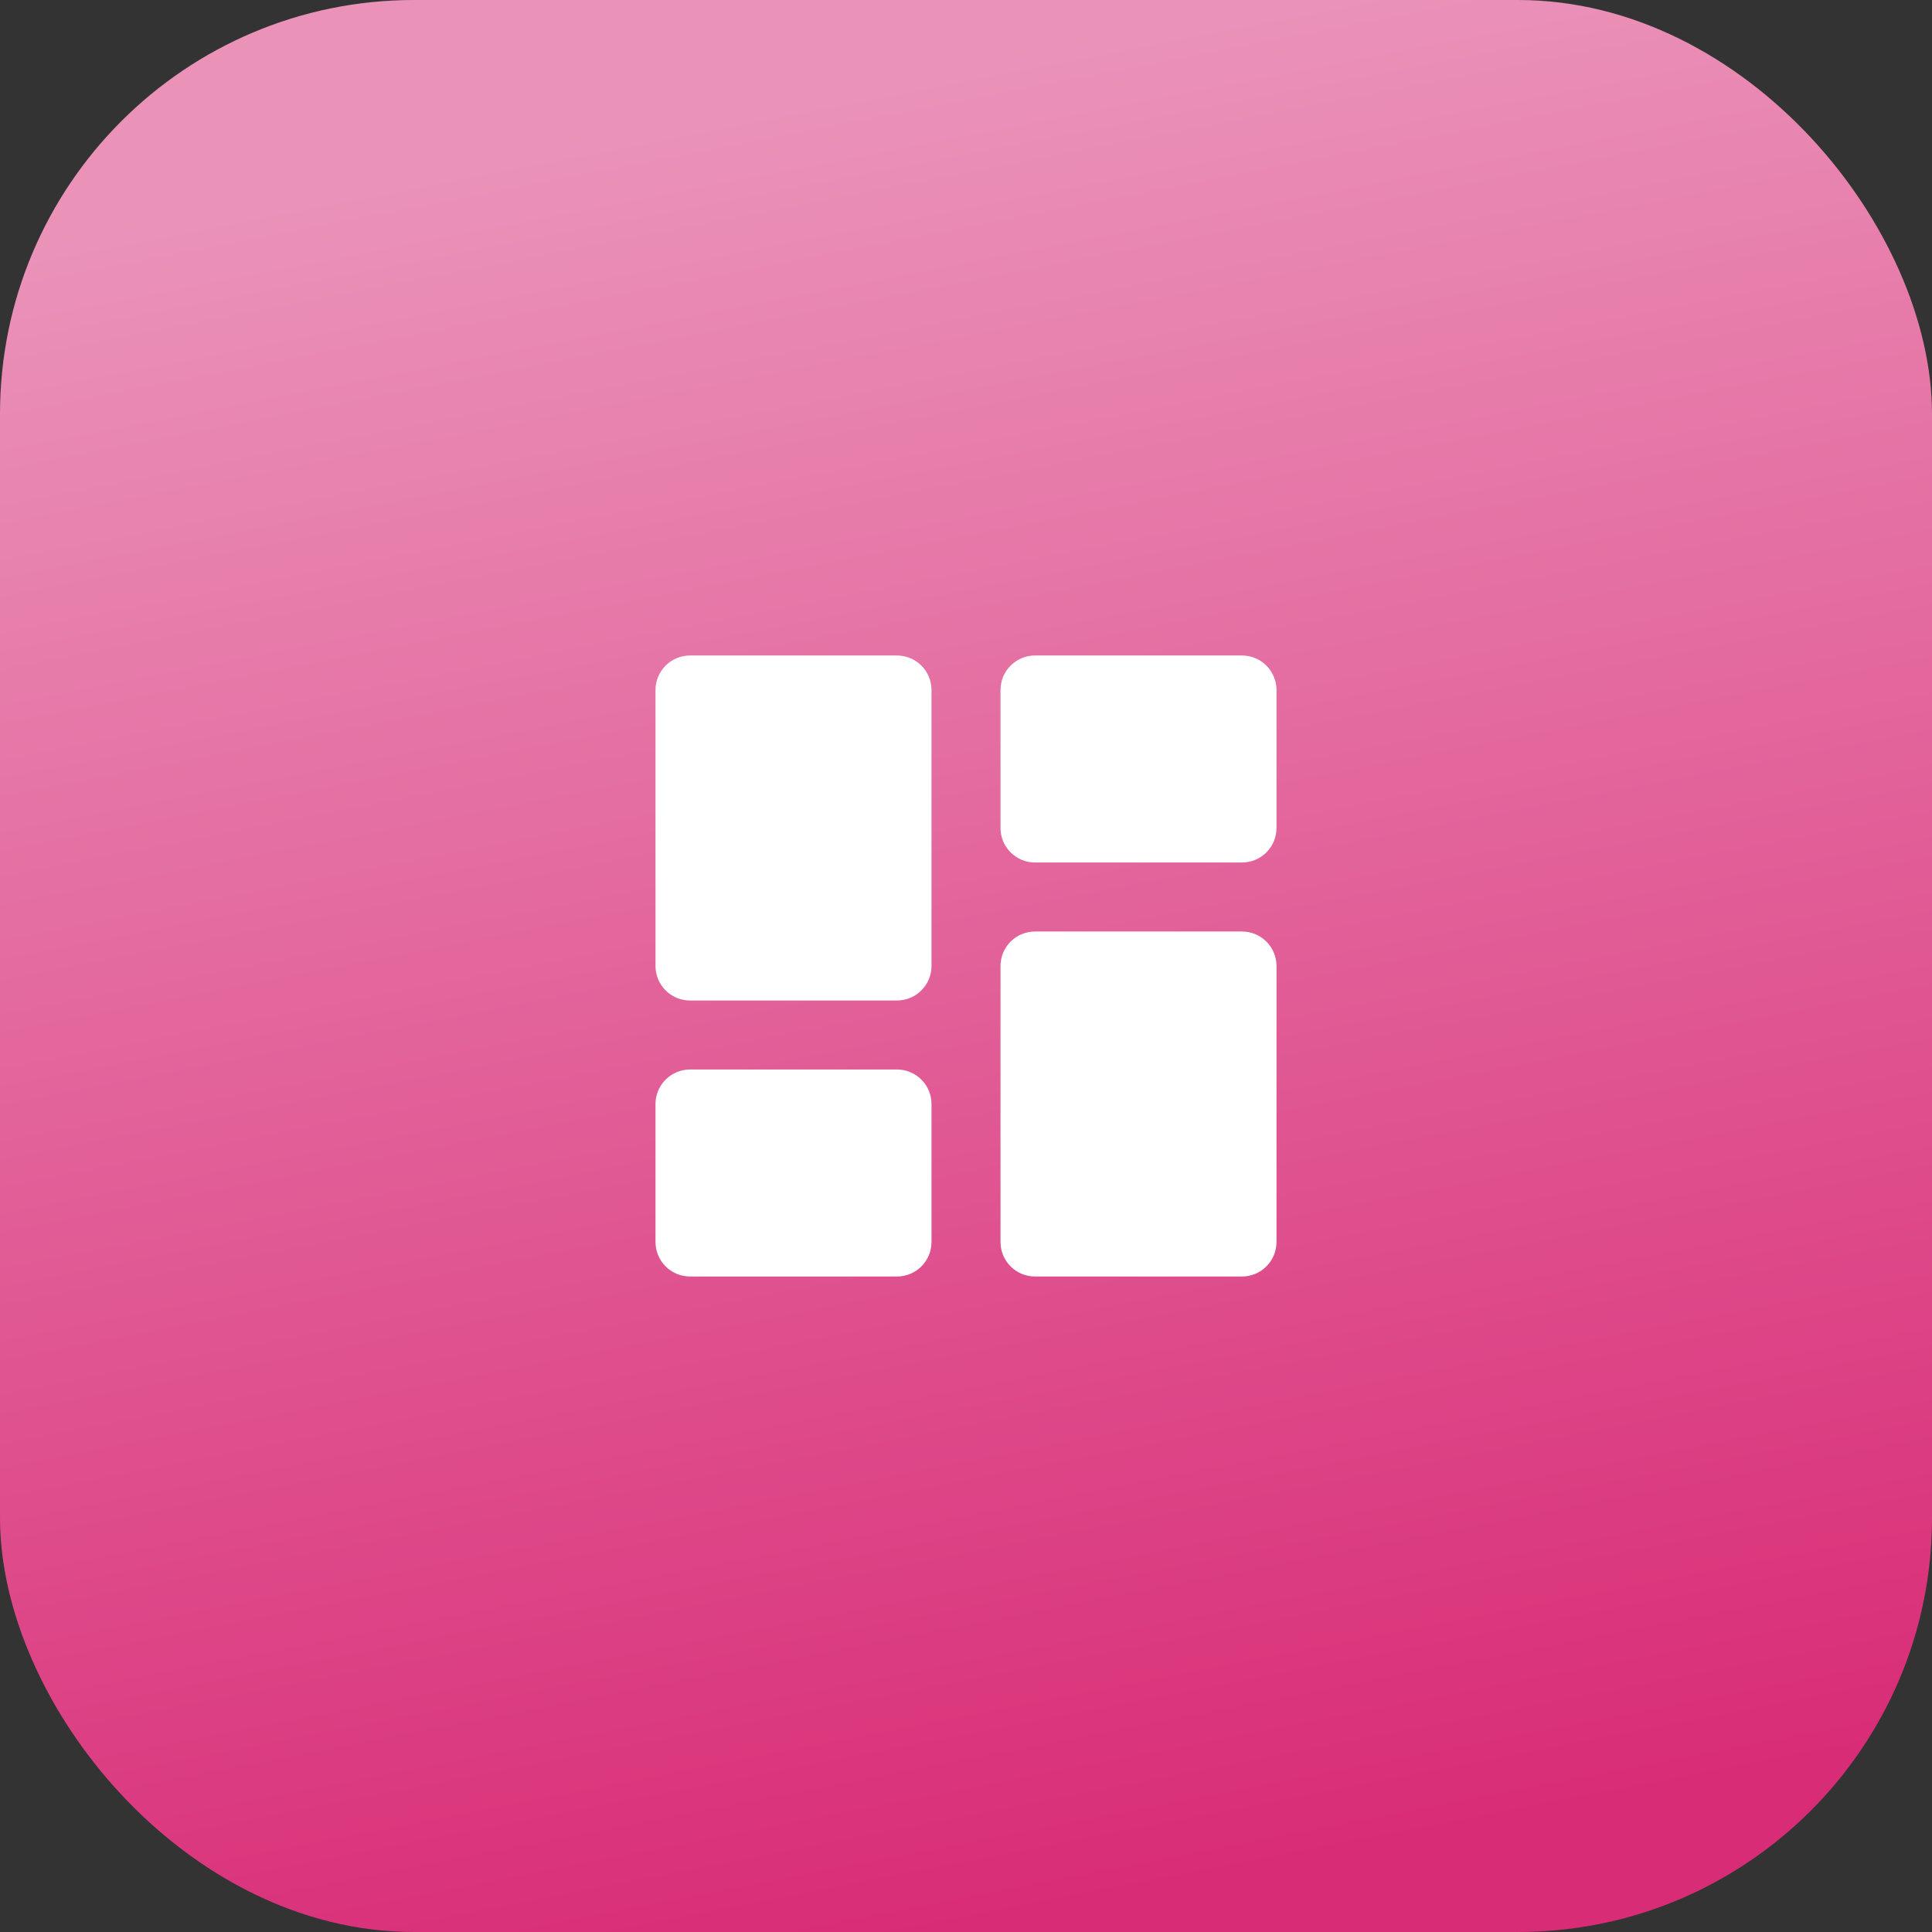 <svg width="56" height="56" viewBox="0 0 56 56" fill="none" xmlns="http://www.w3.org/2000/svg">
<rect x="0" y="0" width="56" height="56" fill="#333333" stroke="none"/>
<rect width="56" height="56" rx="12" fill="url(#paint0_linear_241_1801)" fill-opacity="0.9"/>
<path d="M19 28C19 28.265 19.105 28.52 19.293 28.707C19.48 28.895 19.735 29 20 29H26C26.265 29 26.52 28.895 26.707 28.707C26.895 28.52 27 28.265 27 28V20C27 19.735 26.895 19.48 26.707 19.293C26.52 19.105 26.265 19 26 19H20C19.735 19 19.48 19.105 19.293 19.293C19.105 19.48 19 19.735 19 20V28ZM19 36C19 36.265 19.105 36.52 19.293 36.707C19.48 36.895 19.735 37 20 37H26C26.265 37 26.52 36.895 26.707 36.707C26.895 36.52 27 36.265 27 36V32C27 31.735 26.895 31.48 26.707 31.293C26.52 31.105 26.265 31 26 31H20C19.735 31 19.48 31.105 19.293 31.293C19.105 31.48 19 31.735 19 32V36ZM29 36C29 36.265 29.105 36.52 29.293 36.707C29.48 36.895 29.735 37 30 37H36C36.265 37 36.52 36.895 36.707 36.707C36.895 36.52 37 36.265 37 36V28C37 27.735 36.895 27.48 36.707 27.293C36.52 27.105 36.265 27 36 27H30C29.735 27 29.48 27.105 29.293 27.293C29.105 27.48 29 27.735 29 28V36ZM30 19C29.735 19 29.48 19.105 29.293 19.293C29.105 19.48 29 19.735 29 20V24C29 24.265 29.105 24.52 29.293 24.707C29.48 24.895 29.735 25 30 25H36C36.265 25 36.52 24.895 36.707 24.707C36.895 24.52 37 24.265 37 24V20C37 19.735 36.895 19.48 36.707 19.293C36.52 19.105 36.265 19 36 19H30Z" fill="white"/>
<defs>
<linearGradient id="paint0_linear_241_1801" x1="33.185" y1="-10.187" x2="45.604" y2="53.582" gradientUnits="userSpaceOnUse">
<stop offset="0.168" stop-color="#FF9DC8"/>
<stop offset="0.984" stop-color="#EB2B7E"/>
</linearGradient>
</defs>
</svg>
